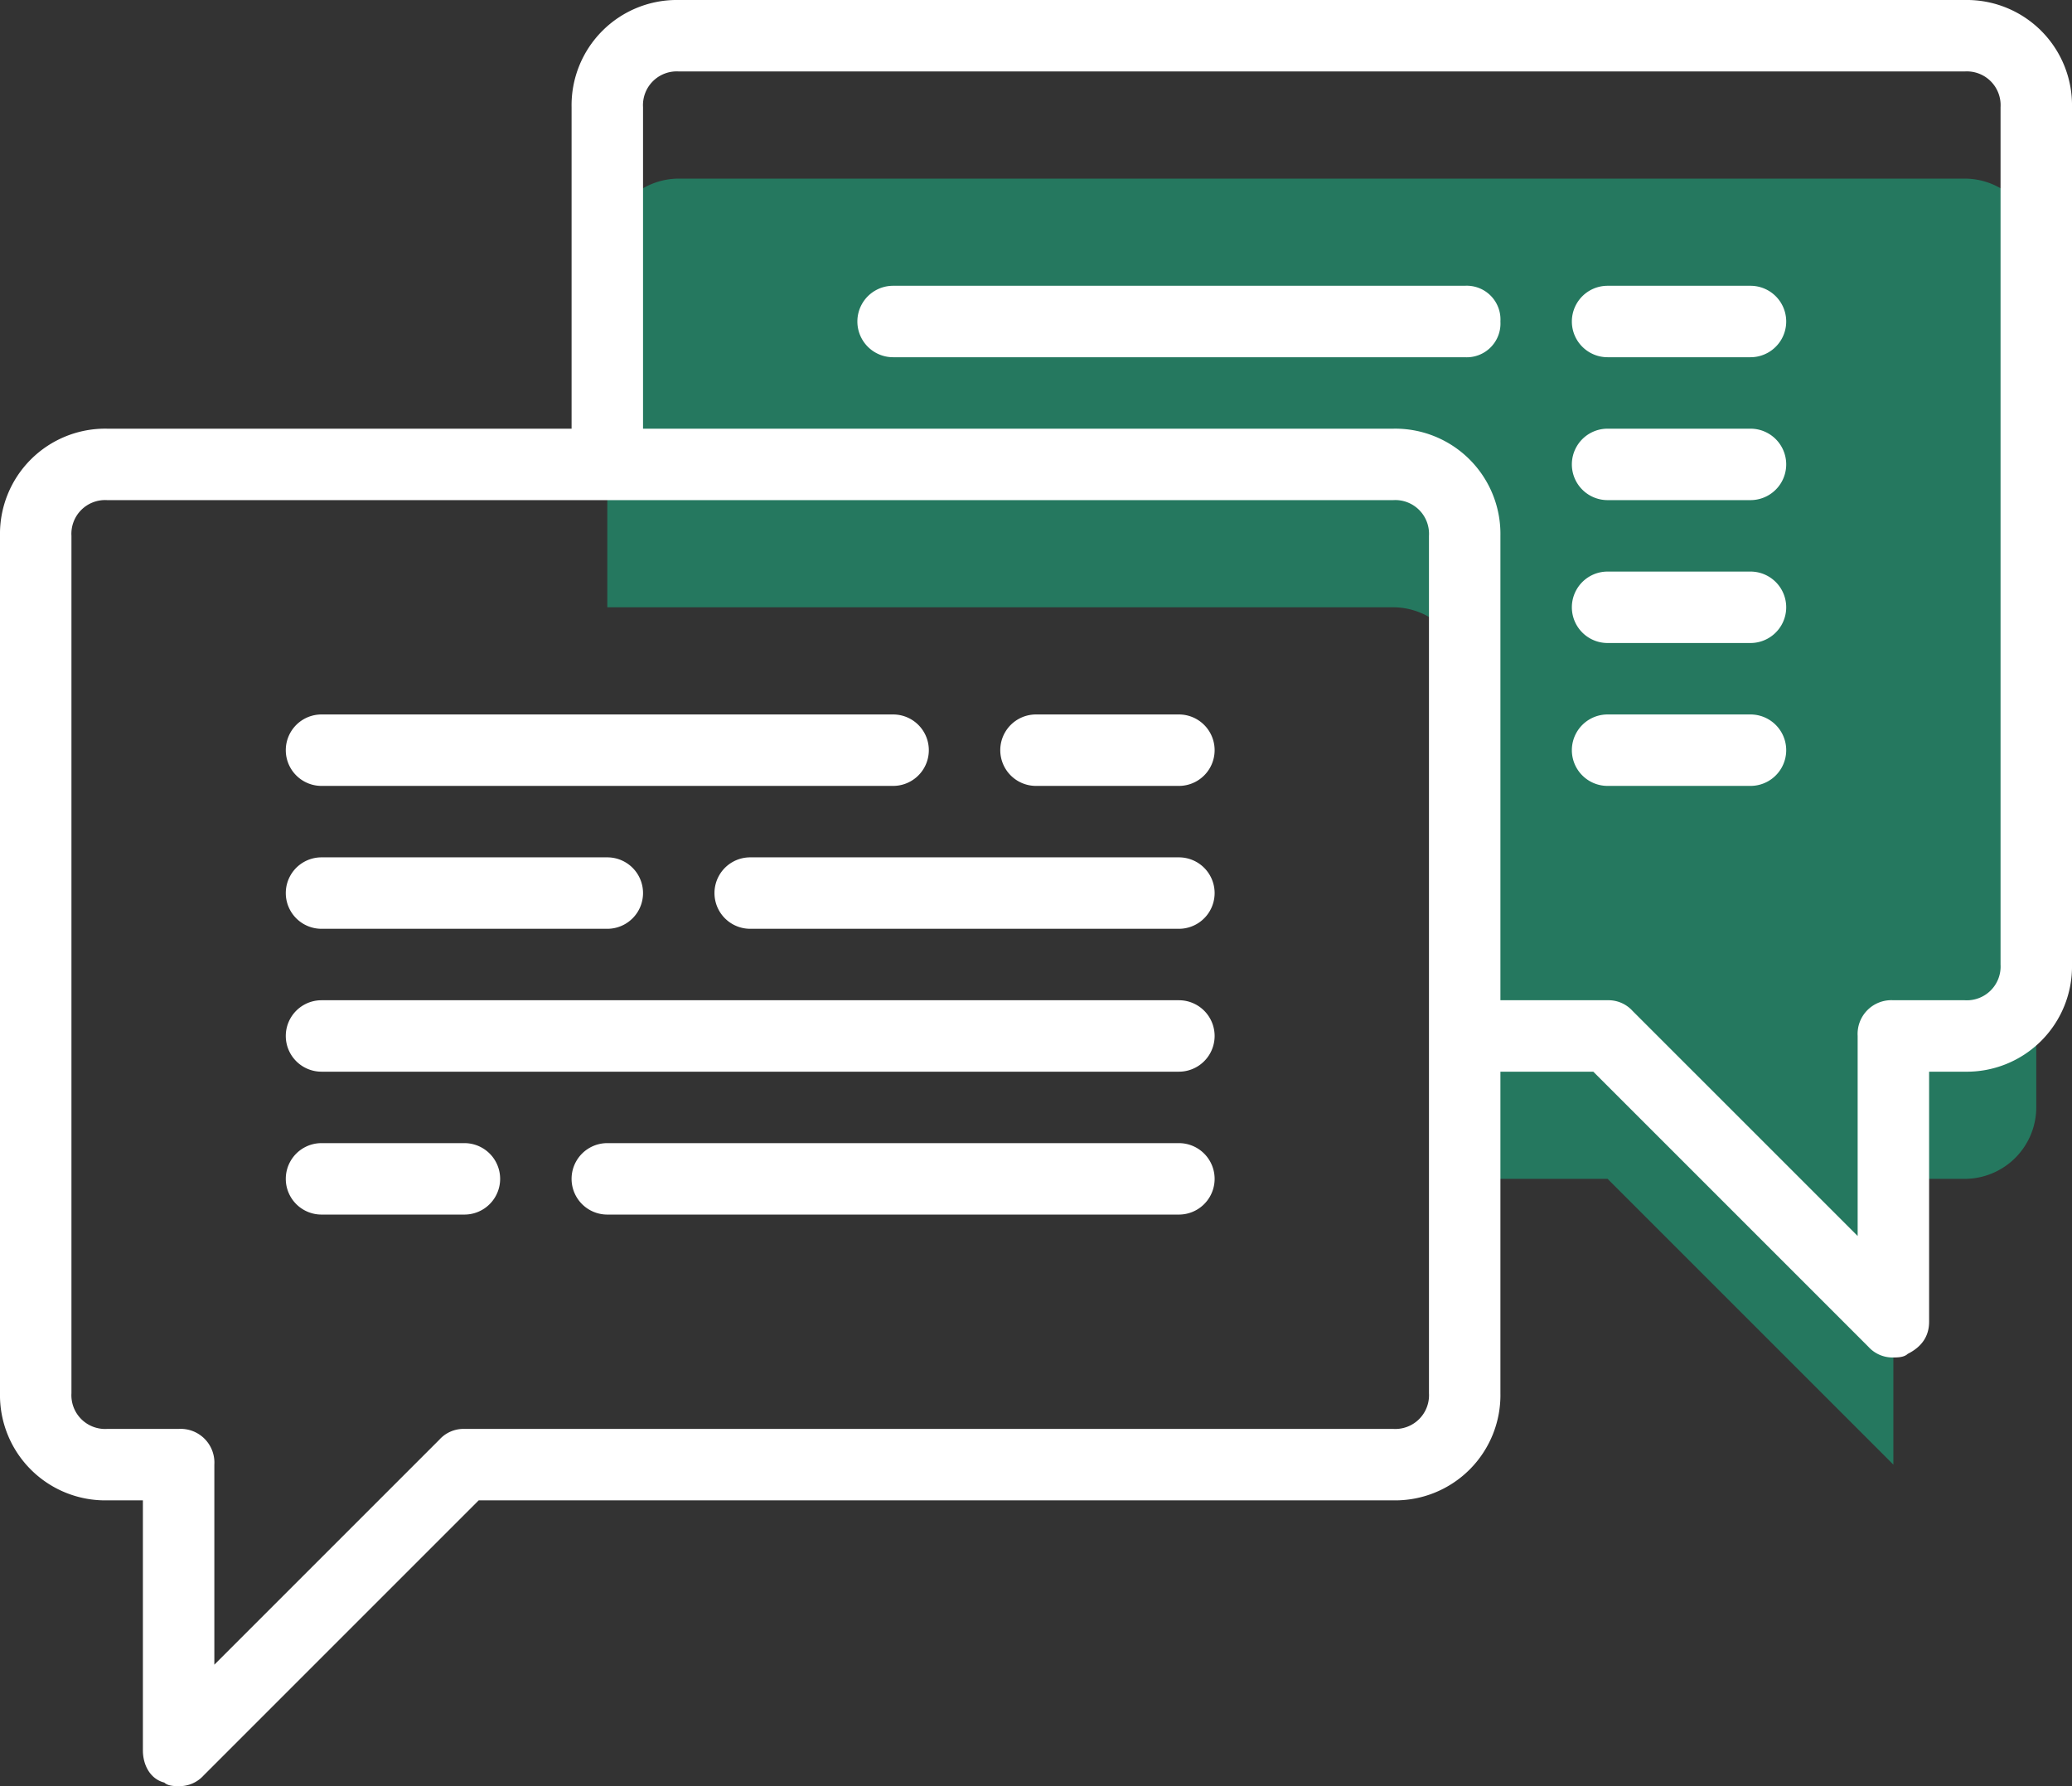 <svg xmlns="http://www.w3.org/2000/svg" width="464" height="400"><rect width="100%" height="100%" fill="#333333" stroke="none"/><g data-name="002-chat"><path data-name="Path 56" d="M440 40H152a16.047 16.047 0 00-16 16v80h176a16.047 16.047 0 0116 16v112h32l64 64v-64h16a16.047 16.047 0 0016-16V56a16.047 16.047 0 00-16-16z" fill="#25785f"/><g data-name="Group 11" fill="#fff"><path data-name="Path 57" d="M24 336h8v56c0 3.2 1.6 6.4 4.8 7.2.8.8 2.4.8 3.2.8a7.263 7.263 0 005.6-2.4l61.6-61.6H312a23.572 23.572 0 0024-24v-72h20.8l61.6 61.6a7.263 7.263 0 005.6 2.4c.8 0 2.4 0 3.2-.8q4.8-2.4 4.8-7.2v-56h8a23.572 23.572 0 0024-24V24a23.572 23.572 0 00-24-24H152a23.572 23.572 0 00-24 24v72H24a23.572 23.572 0 00-24 24v192a23.572 23.572 0 0024 24zM144 24a7.558 7.558 0 018-8h288a7.558 7.558 0 018 8v192a7.558 7.558 0 01-8 8h-16a7.558 7.558 0 00-8 8v44.8l-50.4-50.4a7.263 7.263 0 00-5.6-2.4h-24V120a23.572 23.572 0 00-24-24H144zM16 120a7.558 7.558 0 018-8h288a7.558 7.558 0 018 8v192a7.558 7.558 0 01-8 8H104a7.263 7.263 0 00-5.6 2.4L48 372.8V328a7.558 7.558 0 00-8-8H24a7.558 7.558 0 01-8-8z"/><path data-name="Path 58" d="M72 176h128a8 8 0 000-16H72a8 8 0 000 16z"/><path data-name="Path 59" d="M232 176h32a8 8 0 000-16h-32a8 8 0 000 16z"/><path data-name="Path 60" d="M72 208h64a8 8 0 000-16H72a8 8 0 000 16z"/><path data-name="Path 61" d="M264 192h-96a8 8 0 000 16h96a8 8 0 000-16z"/><path data-name="Path 62" d="M72 240h192a8 8 0 000-16H72a8 8 0 000 16z"/><path data-name="Path 63" d="M72 272h32a8 8 0 000-16H72a8 8 0 000 16z"/><path data-name="Path 64" d="M264 256H136a8 8 0 000 16h128a8 8 0 000-16z"/><path data-name="Path 65" d="M336 72a7.558 7.558 0 00-8-8H200a8 8 0 000 16h128a7.558 7.558 0 008-8z"/><path data-name="Path 66" d="M360 80h32a8 8 0 000-16h-32a8 8 0 000 16z"/><path data-name="Path 67" d="M360 112h32a8 8 0 000-16h-32a8 8 0 000 16z"/><path data-name="Path 68" d="M360 144h32a8 8 0 000-16h-32a8 8 0 000 16z"/><path data-name="Path 69" d="M360 176h32a8 8 0 000-16h-32a8 8 0 000 16z"/></g></g></svg>